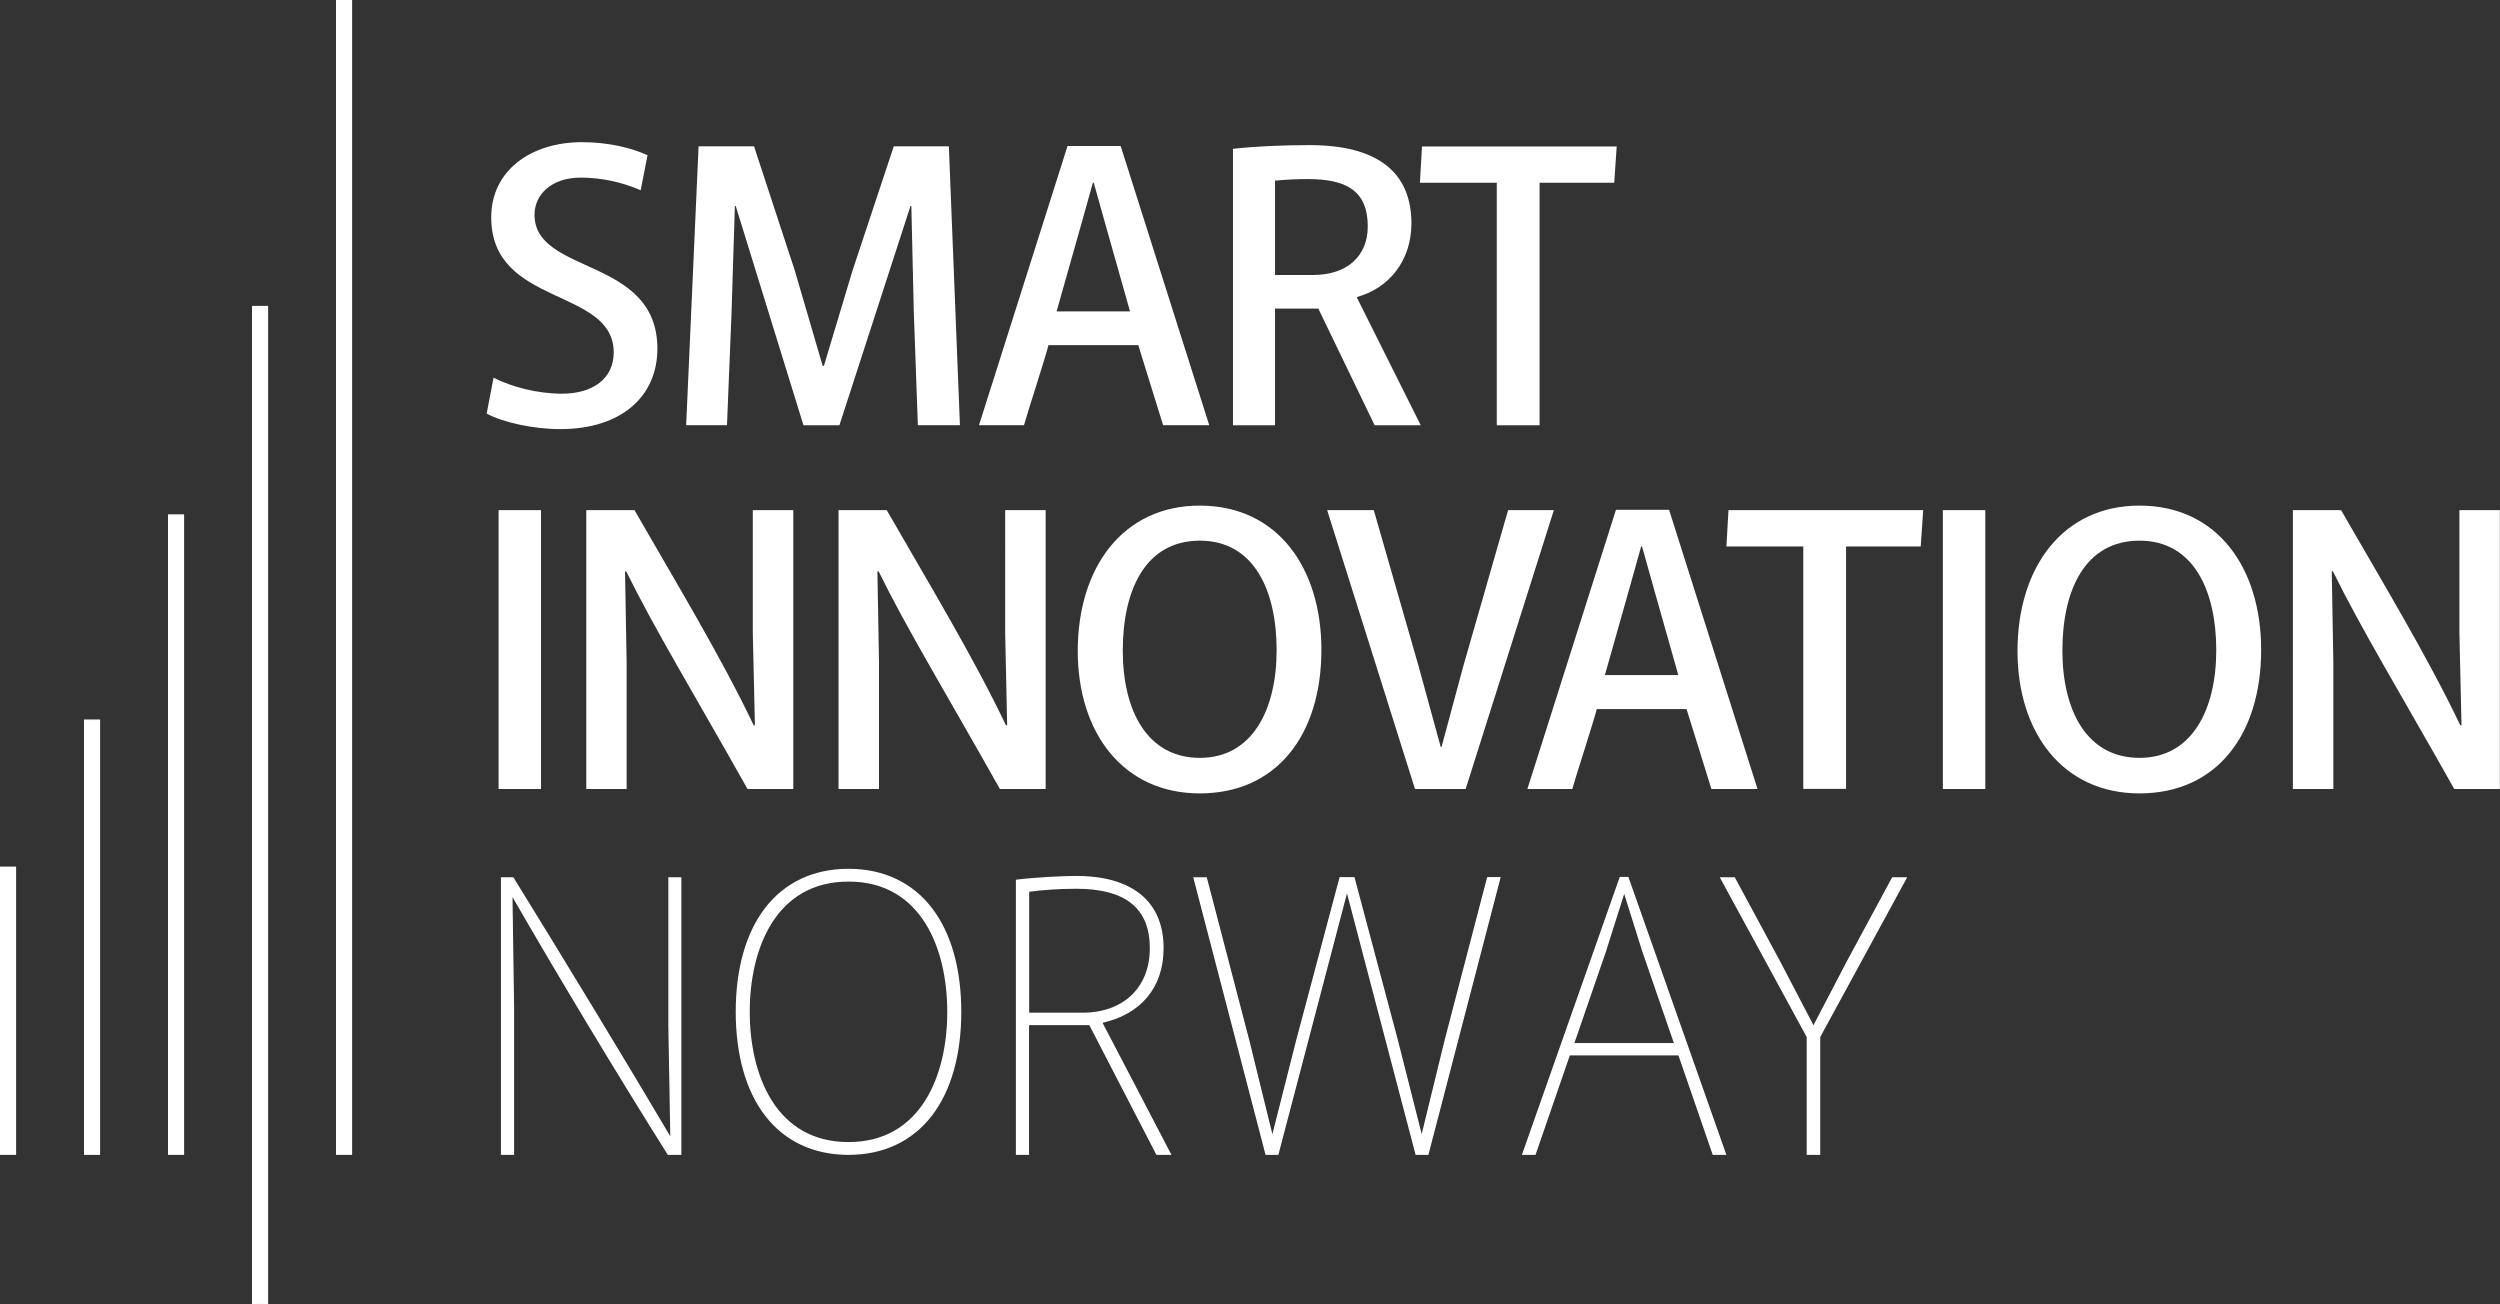 <svg xmlns="http://www.w3.org/2000/svg" id="Layer_1" x="0" y="0" viewBox="0 0 2032.7 1060.6" xml:space="preserve"><rect x="0" y="0" width="2032.7" height="1060.6" fill="#333333" stroke="none"/><style>.st0{fill:#fff}</style><path class="st0" d="M12.6 938.4H.6V705.2h12v233.2z"></path><path class="st0" d="M13.1 939H0V704.6h13.1V939zm-12-1.1H12V705.7H1.1v232.2zM80.9 938.4h-12V585.6h12v352.8z"></path><path class="st0" d="M81.4 939H68.3V585h13.1v354zm-12-1.1h10.8V586.1H69.4v351.8zM149.1 938.4h-12V418.8h12v519.6z"></path><path class="st0" d="M149.7 939h-13.1V418.2h13.1V939zm-12-1.1h10.8V419.4h-10.8v518.5zM217.4 1060h-12V249.3h12V1060z"></path><path class="st0" d="M218 1060.6h-13.1V248.7H218v811.9zm-12-1.1h10.9V249.9H206v809.6zM439.9 641.5h-34.5V414.8h34.5v226.7zM607.8 641.5c-43.5-77.3-76-130.8-98.6-176.9h-1l1.3 74v102.9h-32.8V414.8h39.2c33.2 57.8 70.7 119.8 96.9 174.9h1l-1.7-74.7V414.8H645v226.7h-37.2zM813 641.5c-43.5-77.3-76-130.8-98.6-176.9h-1l1.3 74v102.9h-32.9V414.8H721c33.2 57.8 70.7 119.8 96.9 174.9h1l-1.6-74.7V414.8h32.9v226.7H813zM876.3 529.3c0-68 36.8-118.2 99.2-118.2 63.4 0 98.9 50.8 98.9 117.2 0 69.4-36.5 116.8-98.9 116.8s-99.2-49.4-99.2-115.8zm161.7-.7c0-48.1-18.2-89-62.4-89-44.5 0-62.7 40.5-62.7 89.3 0 48.5 19.6 87.3 62.7 87.3 42.8 0 62.4-39.4 62.4-87.6zM1150.5 641.5l-71.4-226.7h37.9l36.5 127.1 17.9 65.4h.7l17.6-65.4 36.5-127.1h37.2l-71.7 226.7h-41.2zM1429 641.5h-37.5l-20.2-65h-73c-1.7 7.6-17.9 57.4-19.9 65h-36.5l72-227h43.2l71.9 227zm-94.6-197.2-9.3 33.2-20.2 71.4h59.7l-20.2-71.4-9.3-33.2h-.7zM1403.7 444.3l1.7-29.5h158.3l-2 29.5H1501v197.1h-34.8V444.3h-62.5zM1614.2 641.5h-34.5V414.8h34.5v226.7zM1640.4 529.3c0-68 36.8-118.2 99.2-118.2 63.4 0 98.9 50.8 98.9 117.2 0 69.4-36.5 116.8-98.9 116.8s-99.2-49.4-99.2-115.8zm161.6-.7c0-48.1-18.3-89-62.4-89-44.5 0-62.7 40.5-62.7 89.3 0 48.5 19.6 87.3 62.7 87.3 42.8 0 62.4-39.4 62.4-87.6zM1995.5 641.5c-43.5-77.3-76-130.8-98.6-176.9h-1l1.3 74v102.9h-32.9V414.8h39.2c33.2 57.8 70.7 119.8 96.9 174.9h1l-1.7-74.7V414.8h32.9v226.7h-37.1zM499 286.6c0-53.1-99.6-36.9-99.6-109.9 0-38.2 32.5-61.1 73.7-61.1 21.9 0 40.5 4.7 53.4 10.6l-5.6 28.5c-15.3-6.7-31.8-10.2-48.5-10.3-24.2 0-37.8 13.9-37.8 30.2 0 49.1 99.9 33.9 99.9 108.9 0 38.5-28.9 65.4-79 65.4-21.6 0-46.1-5.3-59.8-12.6l5.6-29.2c14.9 7.6 35.9 13 55.4 13 25.7.1 42.3-12.6 42.3-33.5zM598.2 167.5h-.7l-2.7 86.6-3.7 91.6h-33.2L568 119h45.1l33.2 101.2 22.6 77.3h1l23.2-77.3L726.7 119h44.8l9 226.7h-34.2l-3.3-91.6-2-86.6h-.7l-57.8 178.3h-29.2l-55.1-178.3zM983.2 345.7h-37.5l-20.2-65.1h-73c-1.7 7.6-17.9 57.4-19.9 65.1H796l72-227h43.2l72 227zm-94.6-197.1-9.3 33.2-20.2 71.4h59.7l-20.2-71.4-9.3-33.2h-.7zM1103.4 241.5v.7l51.8 103.6h-37.5l-45.8-94.9h-35.2v94.9h-34.2V121c17.6-2 40.2-3 62.4-3 55.4 0 82.7 22.2 82.7 63.7-.1 30.6-18.3 52.5-44.2 59.8zm-66.7-17.9h30.9c27.2 0 44.5-14.9 44.5-39.5 0-29.2-17.6-38.5-48.8-38.5-8.9 0-17.7.4-26.6 1.3v76.7zM1154.5 148.6l1.7-29.5h158.3l-2 29.5h-60.7v197.2H1217V148.6h-62.5zM285.8 938.4h-12V-.6h12v939z"></path><path class="st0" d="M286.3 939h-13.1V-1.1h13.1V939zm-12-1.1h10.8V0h-10.8v937.9zM543.3 938.4c-39.5-62.8-86.8-141-126.6-210.1h-.6l1.3 90.4v119.7h-9.5V713.9h9.2c43.7 70.7 93.4 152.5 127.9 211h.7l-1.6-91.7V713.9h9.5v224.5h-10.3z"></path><path class="st0" d="M554 939h-11l-.2-.3c-41.6-66.2-88.7-144.4-126.1-209.3l1.3 89.4V939h-10.7V713.3h10.1l.2.3C462.3 786 511.1 866.5 545 923.9l-1.6-90.7V713.3H554V939zm-10.4-1.1h9.3V714.4h-8.4v118.8l1.7 92.3h-1.6l-.2-.3c-33.9-57.4-82.8-138.1-127.7-210.8h-8.3v223.4h8.4V818.7l-1.3-91h1.6l.2.3c37.3 65 84.6 143.4 126.3 209.9zM689.9 707c57.9 0 91.1 45.4 91.1 115.7s-33.2 115.7-91.1 115.7-91.1-45.4-91.1-115.8S632 707 689.9 707zm0 9.2c-59.2 0-80.9 53.9-80.9 106.5s21.7 106.5 80.9 106.5 80.9-53.9 80.9-106.5-21.7-106.5-80.9-106.5z"></path><path class="st0" d="M689.9 939c-28.3 0-51.7-11-67.7-31.7-15.7-20.3-24-49.6-24-84.6s8.3-64.3 24-84.6c16-20.7 39.4-31.7 67.7-31.7s51.7 11 67.7 31.7c15.7 20.3 24 49.6 24 84.6s-8.3 64.3-24 84.6c-16 20.7-39.4 31.7-67.7 31.7zm0-231.4c-56.7 0-90.5 43-90.5 115.2s33.8 115.1 90.5 115.1 90.5-43 90.5-115.1-33.9-115.3-90.5-115.2zm0 222.2c-60 0-81.4-55.3-81.4-107.1s21.4-107.1 81.4-107.1 81.5 55.3 81.5 107.1-21.5 107.1-81.5 107.1zm0-213c-59.2 0-80.3 54.7-80.3 105.9s21.1 105.9 80.3 105.9 80.3-54.7 80.3-105.9-21.1-106-80.3-105.9zM896 831.2v.7l55.6 106.5h-10.9l-54.6-105.5h-50v105.5h-9.5V715.8c16.4-2 38.1-3 48.3-3 50.3 0 70.7 24.3 70.7 58.2 0 32.6-19.7 53.7-49.6 60.2zm-59.8-7.2h44.1c32.5 0 55.2-19.7 55.2-52.9 0-36.8-25-49-60.8-49-13.8 0-31.2 1.3-38.5 2.6V824z"></path><path class="st0" d="M952.5 939h-12.2l-.2-.3-54.4-105.2h-49V939H826V715.3l.5-.1c16.8-2 38.8-3 48.4-3 45.9 0 71.2 20.9 71.2 58.8 0 31.5-18.1 53.5-49.6 60.6v.1l56 107.3zm-11.5-1.1h9.6L895.4 832v-1.3l.5-.1c31.3-6.9 49.2-28.6 49.2-59.6 0-37.2-24.9-57.6-70.1-57.6-9.5 0-31 .9-47.8 2.9v221.5h8.4V832.3h50.9l.2.3L941 937.9zm-60.8-113.3h-44.6V724.2l.5-.1c7-1.3 24.2-2.6 38.6-2.6 41.3 0 61.4 16.2 61.4 49.5-.1 32.6-22 53.6-55.9 53.6zm-43.5-1.2h43.5c33.2 0 54.7-20.5 54.7-52.4 0-32.6-19.7-48.4-60.2-48.4-14 0-30.7 1.3-37.9 2.5v98.3zM1100.8 713.9 1136 846l19.4 76.6h1l18.7-76.6 34.5-132.2h9.9L1161 938.4h-9.5l-55.9-213h-.7l-55.9 213h-9.5l-58.6-224.5h9.9l34.5 132.1 18.7 76.6h1l19.4-76.6 35.2-132.2 11.2.1z"></path><path class="st0" d="M1161.4 939H1151l-.1-.4-55.7-212.2-55.8 212.6H1029l-.1-.4-58.7-225.3h11l34.6 132.6 18.7 76.1h.1l19.3-76.2 35.3-132.6h12.1l.1.4 35.2 132.1 19.3 76.2h.1l18.6-76.2 34.6-132.6h11L1161.4 939zm-9.5-1.1h8.7l58.2-223.4h-8.7l-34.4 131.7-18.8 77h-1.9l-19.5-77-35.1-131.7H1090l-35 131.7-19.5 77h-1.9l-18.8-77-34.4-131.7h-8.7l58.2 223.4h8.7l55.9-213h1.6l.1.4 55.7 212.6zM1238.2 938.4l79.2-224.9h6.2l79.2 224.9h-9.9l-27.9-80.9h-89l-27.9 80.9h-9.9zm82.2-213-15.1 48-26 75.3h82.5l-26-75.3-15.1-48h-.3z"></path><path class="st0" d="M1403.7 939h-11.1l-27.9-80.9h-88.3l-27.9 80.9h-11.1l.3-.8L1317 713h7l79.7 226zm-10.3-1.1h8.7l-78.8-223.7h-5.4L1239 937.8h8.6l27.9-80.8h89.9l28 80.9zm-30.8-88.6h-84.1l26.2-76 15.3-48.5h1.2l15.2 48.4 26.2 76.1zm-82.5-1.2h80.9l-25.7-74.5-14.7-46.8-14.8 46.8-25.7 74.5zM1474.5 834.5l27.6-52.9 36.5-67.7h10.8l-70.3 129.2v95.3h-9.5v-95.3l-70.3-129.2h10.8l36.5 67.7 27.6 52.9h.3z"></path><path class="st0" d="M1479.7 939H1469v-95.8l-70.7-129.9h12.2l36.7 68 27.3 52.3 27.3-52.3 36.7-68h12.2L1480 843.2V939zm-9.5-1.1h8.4v-95l.1-.1 69.9-128.3h-9.5l-36.3 67.4-27.8 53.2h-1l-27.8-53.2-36.3-67.4h-9.6l70 128.5-.1 94.9z"></path></svg>